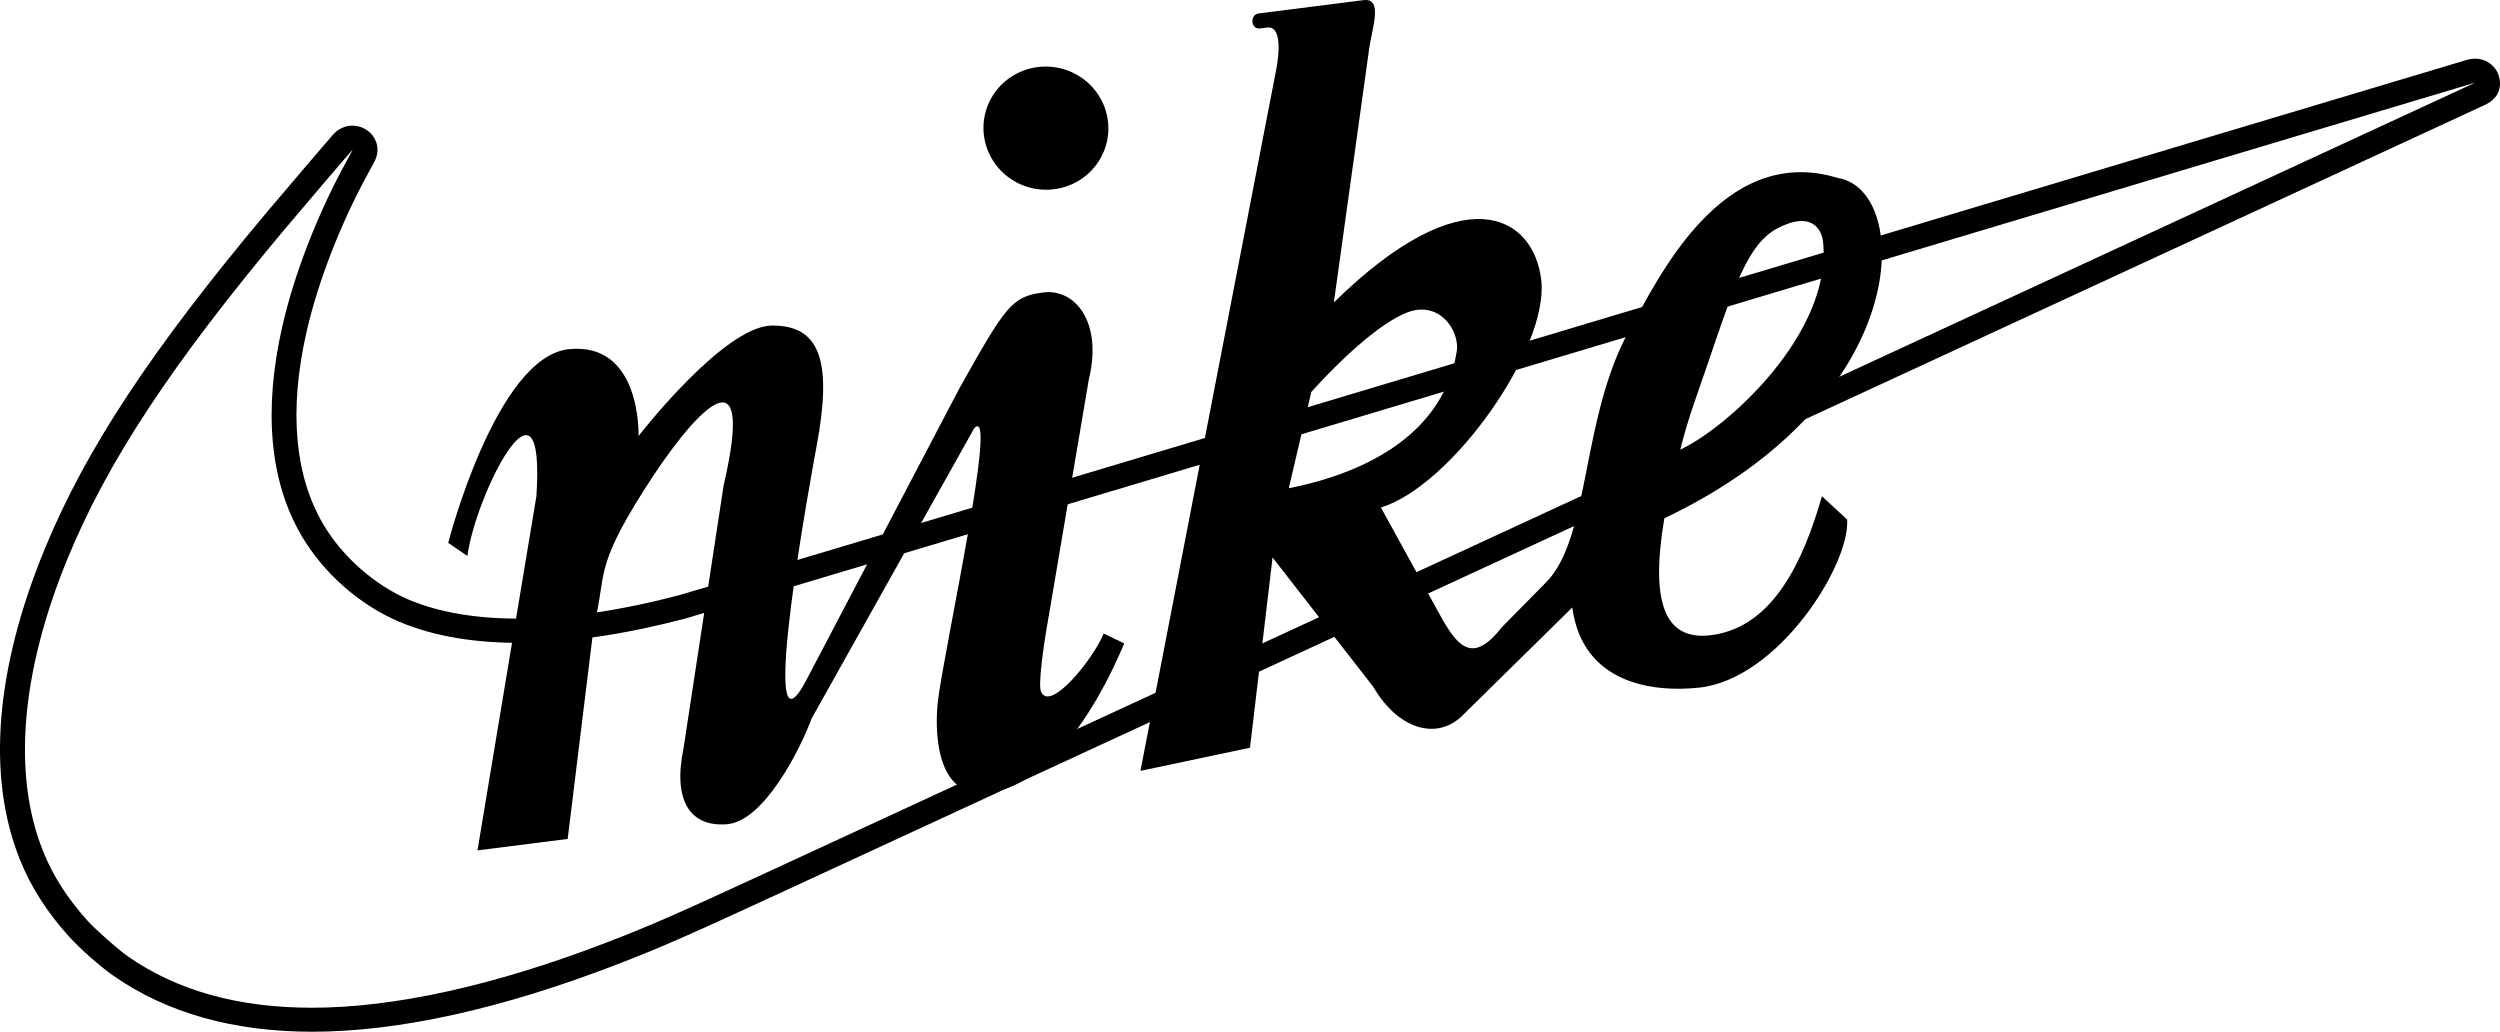 <?xml version="1.0" encoding="UTF-8" standalone="no"?>
<svg
   xmlns:dc="http://purl.org/dc/elements/1.1/"
   xmlns:cc="http://creativecommons.org/ns#"
   xmlns:rdf="http://www.w3.org/1999/02/22-rdf-syntax-ns#"
   xmlns:svg="http://www.w3.org/2000/svg"
   xmlns="http://www.w3.org/2000/svg"
   xmlns:sodipodi="http://sodipodi.sourceforge.net/DTD/sodipodi-0.dtd"
   xmlns:inkscape="http://www.inkscape.org/namespaces/inkscape"
   version="1.1"
   width="1000"
   height="412.696"
   viewBox="135.5 361.375 1000 412.696"
   overflow="visible"
   enable-background="new 135.5 361.375 200 72"
   xml:space="preserve"
   id="svg2"
   inkscape:version="0.91 r13725"
   sodipodi:docname="Nike 1971.svg"
   style="overflow:visible"><defs
   id="defs8" /><sodipodi:namedview
   pagecolor="#ffffff"
   bordercolor="#666666"
   borderopacity="1"
   objecttolerance="10"
   gridtolerance="10"
   guidetolerance="10"
   inkscape:pageopacity="0"
   inkscape:pageshadow="2"
   inkscape:window-width="1366"
   inkscape:window-height="705"
   id="namedview6"
   showgrid="false"
   inkscape:zoom="0.5"
   inkscape:cx="300.92862"
   inkscape:cy="148.63299"
   inkscape:window-x="-8"
   inkscape:window-y="-8"
   inkscape:window-maximized="1"
   inkscape:current-layer="svg2" />

<path
   style="color:#000000;font-style:normal;font-variant:normal;font-weight:normal;font-stretch:normal;font-size:medium;line-height:normal;font-family:sans-serif;text-indent:0;text-align:start;text-decoration:none;text-decoration-line:none;text-decoration-style:solid;text-decoration-color:#000000;letter-spacing:normal;word-spacing:normal;text-transform:none;direction:ltr;block-progression:tb;writing-mode:lr-tb;baseline-shift:baseline;text-anchor:start;white-space:normal;clip-rule:nonzero;display:inline;overflow:visible;visibility:visible;opacity:1;isolation:auto;mix-blend-mode:normal;color-interpolation:sRGB;color-interpolation-filters:linearRGB;solid-color:#000000;solid-opacity:1;fill:#000000;fill-opacity:1;fill-rule:nonzero;stroke:none;stroke-width:20;stroke-linecap:butt;stroke-linejoin:miter;stroke-miterlimit:20;stroke-dasharray:none;stroke-dashoffset:0;stroke-opacity:1;color-rendering:auto;image-rendering:auto;shape-rendering:auto;text-rendering:auto;enable-background:accumulate"
   d="m 276.46,411.632 c -1.768,-0.018 -3.569,0.447 -5.456,1.607 -0.552,0.355 -0.769,0.545 -0.949,0.694 -0.359,0.298 -0.474,0.418 -0.579,0.52 -0.211,0.204 -0.283,0.283 -0.356,0.361 -0.146,0.155 -0.234,0.253 -0.338,0.37 -0.209,0.233 -0.448,0.506 -0.748,0.85 -0.601,0.688 -1.427,1.643 -2.435,2.811 -2.015,2.338 -4.743,5.52 -7.678,8.954 -5.87,6.867 -12.54,14.708 -15.951,18.774 l 0,10e-4 0,10e-4 c -45.87,54.734 -72.266,94.592 -88.727,134.741 -19.229,46.905 -23.375,90.091 -9.749,123.971 l 0,0 c 4.431,11.015 10.852,20.995 19.629,30.721 4.367,4.841 12.155,11.736 17.521,15.507 l 7e-5,10e-4 5e-5,10e-4 c 21.605,15.17 48.542,22.553 79.757,22.553 34.796,-8.2e-4 76.085,-9.29 121.493,-26.769 l 0,-10e-4 c 17.612,-6.778 27.919,-11.29 64.922,-28.382 116.733,-53.934 287.533,-132.878 429.141,-198.343 70.804,-32.733 134.31,-62.095 180.112,-83.278 22.901,-10.592 41.376,-19.139 54.126,-25.039 6.375,-2.95 11.318,-5.239 14.669,-6.792 1.676,-0.776 2.953,-1.367 3.815,-1.768 0.431,-0.2 0.757,-0.354 0.986,-0.461 0.115,-0.053 0.202,-0.094 0.28,-0.131 0.04,-0.019 0.073,-0.031 0.135,-0.064 6.607,-3.465 5.841,-9.478 4.547,-12.423 -1.294,-2.945 -5.286,-6.941 -11.778,-5.45 -0.101,0.027 -0.135,0.036 -0.168,0.046 -0.069,0.019 -0.108,0.033 -0.16,0.048 -0.103,0.03 -0.226,0.065 -0.387,0.113 -0.321,0.095 -0.785,0.234 -1.398,0.416 -1.225,0.365 -3.038,0.905 -5.415,1.615 -4.753,1.42 -11.757,3.516 -20.77,6.214 -18.027,5.395 -44.092,13.201 -76.253,22.836 -64.323,19.27 -153.037,45.858 -250.614,75.114 -97.574,29.252 -186.951,56.023 -252.341,75.59 -32.695,9.783 -59.394,17.765 -78.121,23.355 -9.364,2.795 -16.736,4.993 -21.863,6.517 -5.127,1.524 -9.01,2.636 -8.156,2.41 -46.388,12.261 -83.899,12.127 -108.211,1.792 l 0,0 c -13.573,-5.773 -26.587,-17.205 -34.245,-30.242 l 0,-10e-4 c 0,0 0,-10e-4 0,-10e-4 -11.155,-19.016 -13.914,-44.936 -6.59,-77.025 l 0,-0.001 0,-10e-4 c 4.532,-19.889 13.792,-43.703 24.852,-63.729 l 0,-0.001 c 0.684,-1.239 1.295,-2.363 1.753,-3.225 0.229,-0.431 0.415,-0.786 0.586,-1.125 0.086,-0.17 0.158,-0.31 0.293,-0.609 2.403,-5.621 -0.741,-9.676 -2.487,-11.148 -1.747,-1.472 -3.537,-1.984 -3.538,-1.985 -1.047,-0.312 -2.095,-0.497 -3.156,-0.508 z m 0.108,9.62 c 0.049,-0.002 -1.003,1.976 -2.334,4.387 -11.501,20.824 -21.003,45.195 -25.781,66.163 -7.678,33.644 -5.066,62.164 7.667,83.866 8.782,14.951 23.167,27.641 38.953,34.354 27.636,11.748 67.183,11.287 114.856,-1.315 3.282,-0.872 165.637,-49.454 360.79,-107.96 195.153,-58.511 354.852,-106.351 354.879,-106.318 0.06,0.042 -449.67,207.95 -683.134,315.816 -36.973,17.078 -46.872,21.414 -64.322,28.13 -44.607,17.17 -84.899,26.094 -117.841,26.095 -29.62,5.6e-4 -54.21,-6.895 -73.873,-20.702 -3.753,-2.638 -12.782,-10.632 -15.849,-14.032 -8.151,-9.033 -13.835,-17.912 -17.834,-27.851 -12.305,-30.594 -8.903,-71.493 9.733,-116.952 15.956,-38.918 41.668,-77.897 87.232,-132.266 6.712,-8.001 26.721,-31.412 26.858,-31.417 z"
   id="path4167"
   inkscape:connector-curvature="0" /><path
   style="fill:#000000;fill-opacity:1;fill-rule:evenodd;stroke:none;stroke-width:1px;stroke-linecap:butt;stroke-linejoin:miter;stroke-opacity:1"
   d="m 326.498,701.52 23.559,-141.63 c 3.757,-56.58 -24.364,-0.561 -27.608,23.866 l -7.677,-5.232 c 0,0 19.129,-74.463 48.272,-77.473 29.144,-3.01 27.873,34.73 27.873,34.73 0,0 33.989,-43.95 53.28,-44.168 19.291,-0.218 24.309,14.075 17.976,48.024 -1.232,6.604 -24.747,133.071 -4.099,93.71 l 61.154,-116.576 c 18.709,-33.388 21.073,-36.823 33.631,-38.414 12.558,-1.592 23.786,11.746 18.173,34.759 l -15.771,93.142 c -2.646,14.601 -4.488,29.115 -3.374,31.765 3.512,8.355 20.574,-12.459 25.092,-23.218 l 8.211,3.923 c -5.327,12.686 -24.771,56.014 -54.241,59.749 -21.814,2.765 -21.568,-26.312 -20.252,-36.975 2.632,-21.316 24.4,-119.849 14.447,-108.765 l -64.964,115.973 c -4.827,12.973 -19.243,41.228 -33.94,42.365 -14.697,1.137 -21.674,-9.401 -17.336,-30.357 L 424.953,555.512 c 13.389,-57.585 -12.304,-29.098 -32.188,2.425 -19.884,31.523 -14.446,32.994 -19.762,53.996 l -10.432,85.016 z"
   id="path7658"
   inkscape:connector-curvature="0"
   sodipodi:nodetypes="cccczczssczccsccsscczcczccc" /><path
   style="opacity:1;fill:#000000;fill-opacity:1;fill-rule:nonzero;stroke:none;stroke-width:40;stroke-linecap:round;stroke-linejoin:round;stroke-miterlimit:4;stroke-dasharray:none;stroke-opacity:1"
   d="m 550.59,388.211 a 24.985,24.618 7.567 0 0 -21.483,27.561 24.985,24.618 7.567 0 0 28.042,21.29 24.985,24.618 7.567 0 0 21.482,-27.567 24.985,24.618 7.567 0 0 -28.041,-21.285 z"
   id="path7660"
   inkscape:connector-curvature="0" /><path
   style="fill:#000000;fill-opacity:1;fill-rule:evenodd;stroke:none;stroke-width:1px;stroke-linecap:butt;stroke-linejoin:miter;stroke-opacity:1"
   d="m 638.967,366.746 c -3.638,0.461 -3.183,6.477 0.535,6.006 l 2.865,-0.363 c 7.235,-0.917 3.709,16.343 3.709,16.343 l -54.399,280.991 43.816,-9.262 9.033,-76.082 40.303,51.746 c 9.861,17.081 25.895,21.889 36.269,10.844 l 43.319,-42.609 c 4.11,30.593 32.315,34.063 50.807,32.061 31.459,-3.406 60.23,-48.801 59.152,-67.223 l -10.105,-9.32 c -7.276,25.403 -19.327,52.395 -44.286,55.558 -18.59,2.356 -24.455,-12.867 -18.751,-46.74 100.707,-47.904 98.904,-131.421 69.49,-136.106 -46.739,-14.337 -72.374,41.173 -83.432,60.768 -19.502,35.126 -15.586,82.972 -33.348,100.945 l -17.647,17.902 c -11.568,14.841 -17.485,7.913 -23.958,-3.3 l -24.469,-44.524 c 28.246,-8.624 67.36,-63.728 64.112,-91.088 -3.062,-25.796 -30.959,-41.893 -82.938,9.055 l 14.121,-101.465 c 1.058,-7.967 5.771,-20.469 -2.272,-19.45 l -41.925,5.313 z m 168.641,174.507 c 1.603,-6.387 3.485,-12.781 5.677,-19.02 14.126,-40.215 19.462,-62.342 33.263,-69.567 13.801,-7.225 17.94,0.713 18.243,6.1 3.203,35.415 -37.137,72.953 -57.183,82.487 z M 702.267,485.33 c 11.111,-1.389 17.011,9.749 15.948,16.493 -6.012,38.148 -45.91,50.663 -67.204,54.856 l 9.019,-38.537 c 17.397,-19.126 33.335,-31.7 42.237,-32.812 z"
   id="path7665"
   inkscape:connector-curvature="0"
   sodipodi:nodetypes="csscccccccsccscccccccsccscccszccccccc" /></svg>